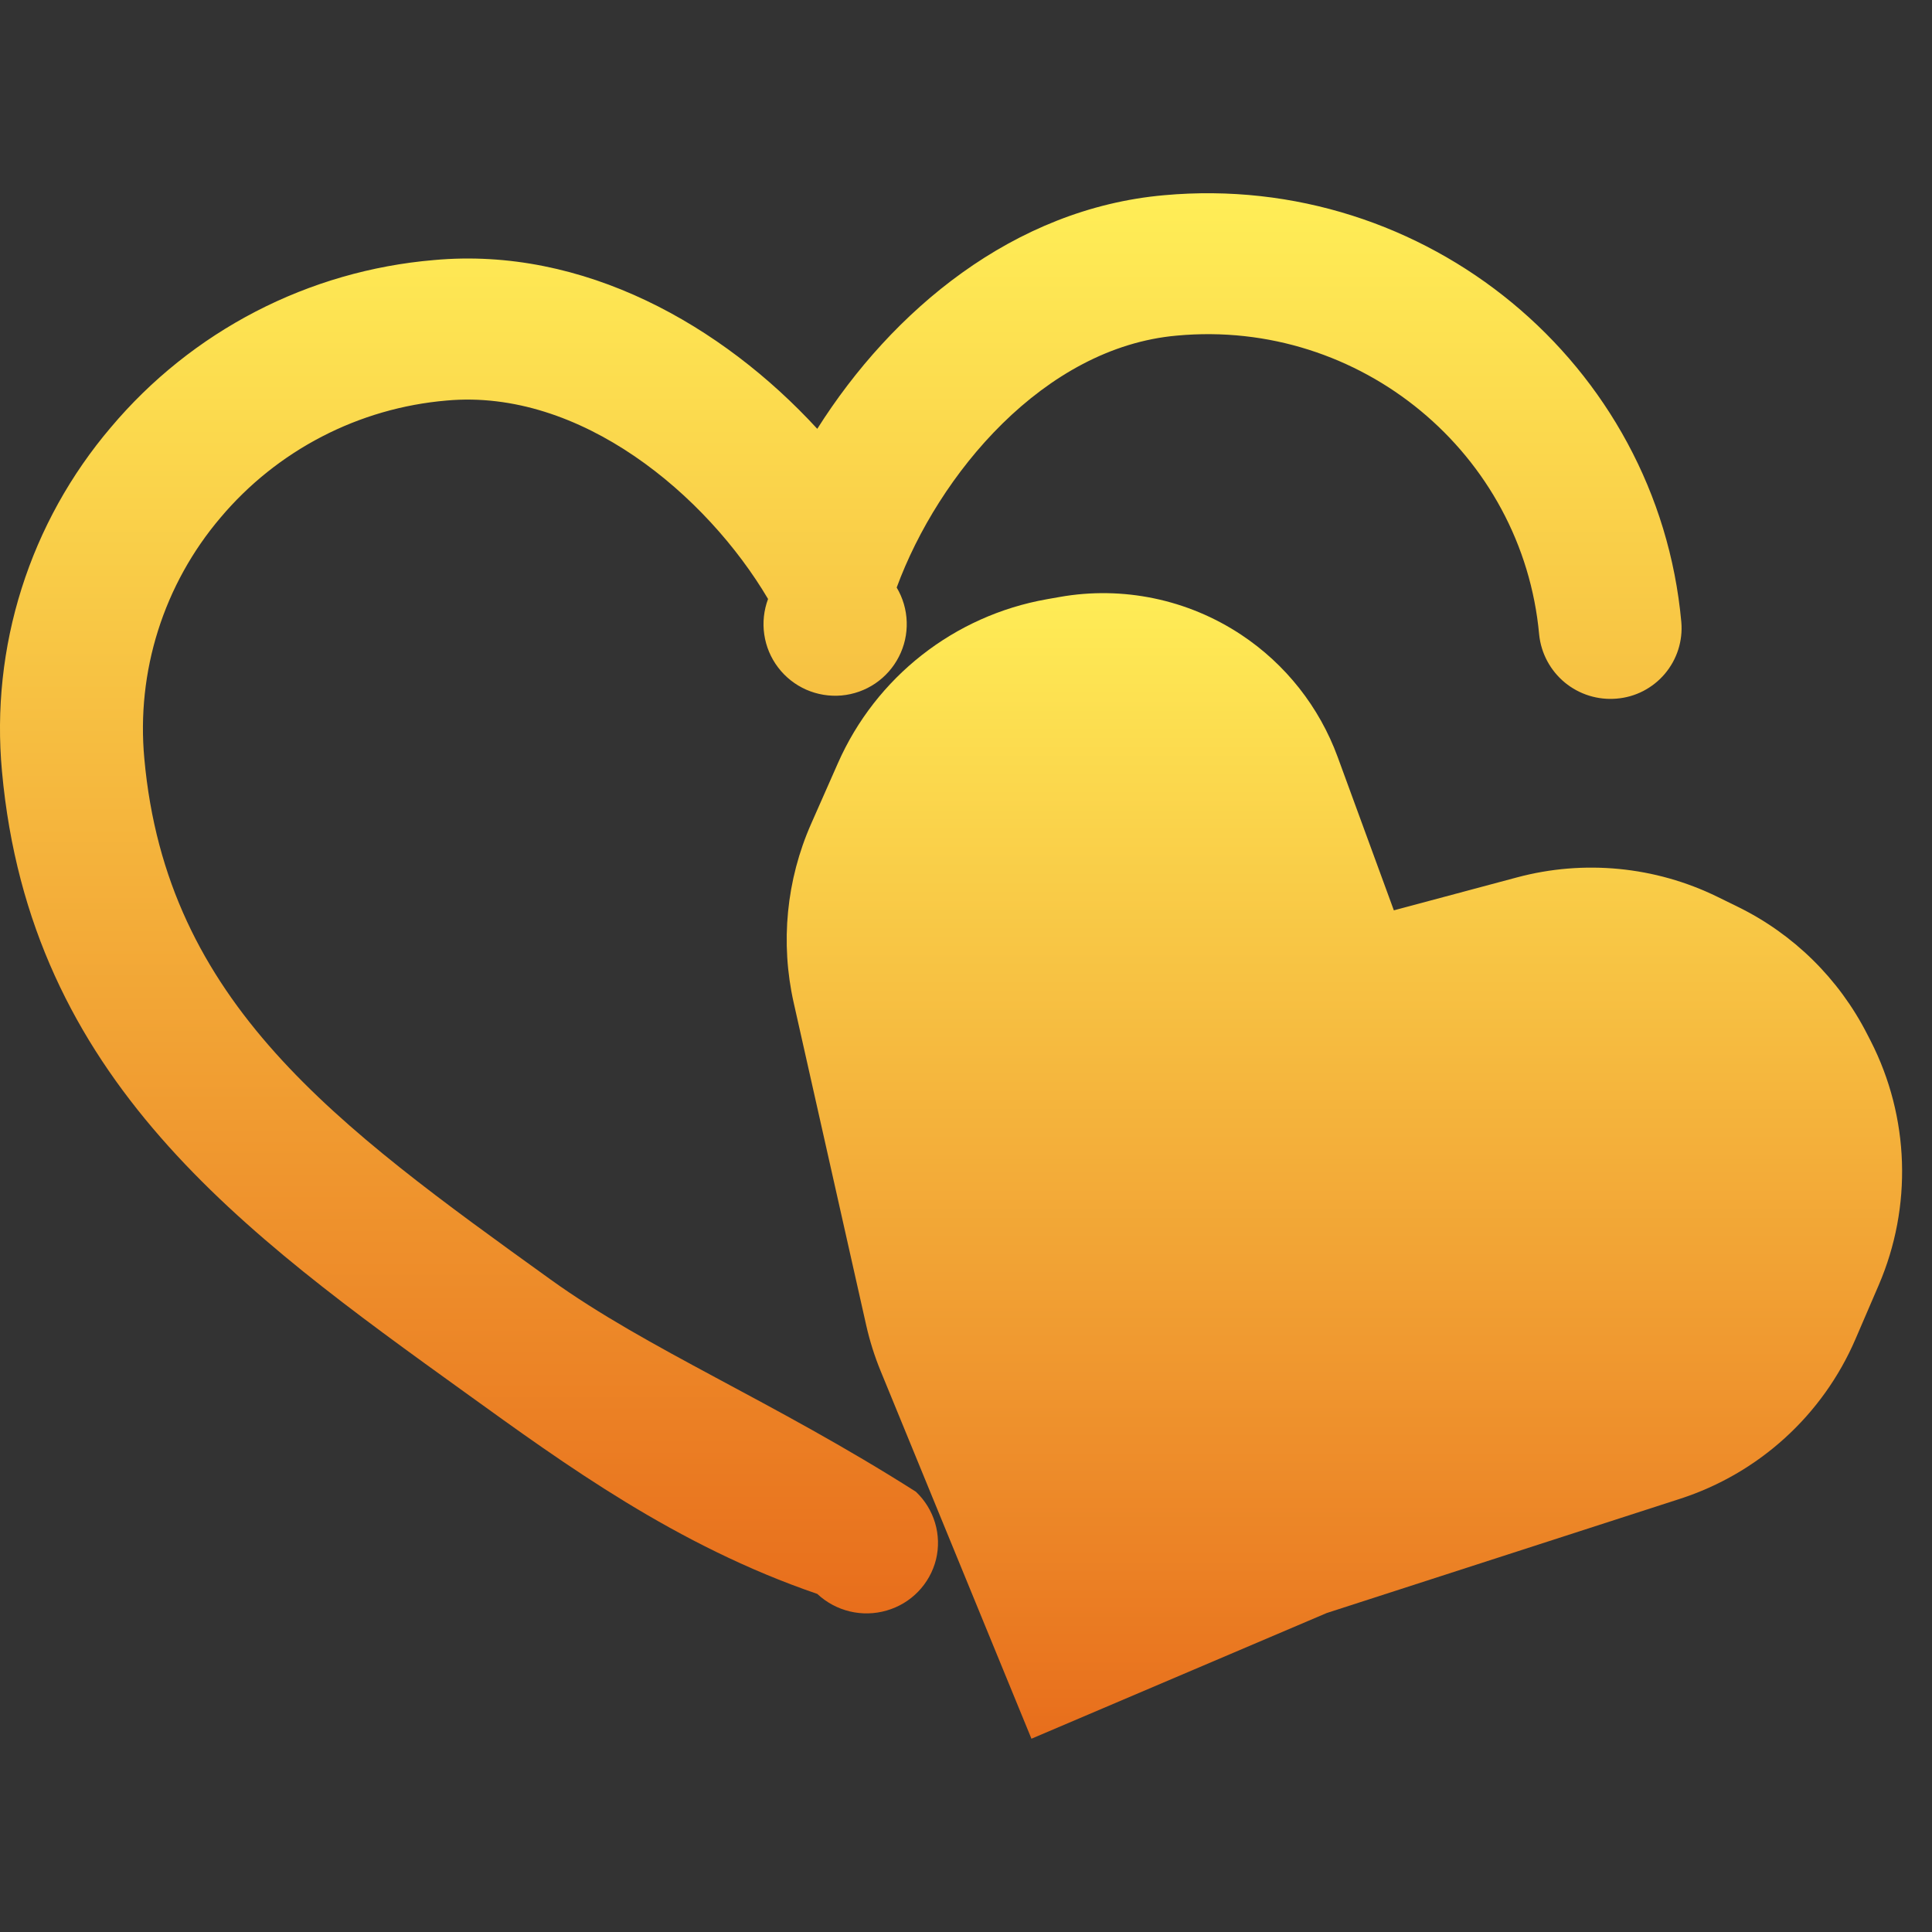 <svg width="48" height="48" viewBox="0 0 48 48" fill="none" xmlns="http://www.w3.org/2000/svg">
<rect x="0" y="0" width="48" height="48" fill="#333333" stroke="none"/>
<g id="Multiplayer">
<g id="&#229;&#164;&#154;&#228;&#186;&#186;&#230;&#184;&#184;&#230;&#136;&#143;" clip-path="url(#clip0_5056_36891)">
<path id="Vector" d="M22.754 37.061C23.213 37.495 23.403 38.136 23.255 38.745C23.18 39.045 23.027 39.321 22.811 39.544C22.596 39.766 22.326 39.928 22.028 40.013C21.73 40.1 21.414 40.107 21.112 40.035C20.81 39.962 20.532 39.813 20.305 39.6C16.798 38.4 14.034 36.382 11.584 34.617C6.01 30.605 0.746 26.814 0.049 19.164C-0.093 17.631 0.073 16.084 0.538 14.617C1.003 13.149 1.757 11.789 2.755 10.617C3.754 9.43 4.977 8.452 6.354 7.739C7.731 7.026 9.236 6.592 10.781 6.461C14.505 6.121 17.945 8.086 20.305 10.654C22.164 7.713 25.18 5.182 28.921 4.85C35.426 4.26 41.188 9.031 41.772 15.455C41.792 15.685 41.766 15.917 41.696 16.138C41.626 16.358 41.513 16.562 41.364 16.739C41.215 16.916 41.032 17.061 40.826 17.168C40.621 17.274 40.396 17.338 40.166 17.357C39.7 17.398 39.238 17.254 38.877 16.957C38.517 16.659 38.288 16.232 38.24 15.768C37.831 11.268 33.799 7.915 29.238 8.338C25.931 8.63 23.311 11.789 22.278 14.597C22.432 14.856 22.518 15.149 22.527 15.45C22.537 15.751 22.47 16.049 22.332 16.317C22.195 16.585 21.993 16.813 21.743 16.982C21.494 17.15 21.206 17.252 20.906 17.279C20.606 17.305 20.305 17.255 20.029 17.134C19.754 17.012 19.514 16.823 19.332 16.583C19.15 16.344 19.031 16.062 18.988 15.764C18.944 15.466 18.977 15.163 19.082 14.881C17.555 12.296 14.424 9.651 11.098 9.951C10.016 10.043 8.963 10.347 7.998 10.847C7.034 11.346 6.177 12.031 5.478 12.861C4.779 13.683 4.252 14.636 3.927 15.664C3.602 16.692 3.486 17.775 3.586 18.849C4.136 24.92 8.346 27.951 13.677 31.788C16.097 33.53 19.198 34.8 22.754 37.061Z" fill="url(#paint0_linear_5056_36891)"/>
<path id="Vector_2" d="M34.63 22.617L37.688 21.799C39.353 21.353 41.123 21.524 42.671 22.282L43.171 22.527C44.557 23.205 45.685 24.314 46.387 25.688L46.476 25.861C47.443 27.753 47.516 29.979 46.675 31.931L46.098 33.271C45.285 35.159 43.697 36.604 41.741 37.237L32.965 40.074L25.626 43.198L21.879 34.062C21.727 33.692 21.607 33.31 21.519 32.919L19.719 24.912C19.384 23.422 19.536 21.863 20.153 20.466L20.818 18.96C21.761 16.822 23.707 15.295 26.008 14.888L26.325 14.832C27.894 14.553 29.509 14.89 30.837 15.77C31.94 16.501 32.779 17.565 33.234 18.807L34.63 22.617Z" fill="url(#paint1_linear_5056_36891)"/>
</g>
</g>
<defs>
<linearGradient id="paint0_linear_5056_36891" x1="20.889" y1="4.801" x2="20.889" y2="40.084" gradientUnits="userSpaceOnUse">
<stop stop-color="#FFEE57"/>
<stop offset="1" stop-color="#E86E1C"/>
</linearGradient>
<linearGradient id="paint1_linear_5056_36891" x1="33.603" y1="14.398" x2="33.603" y2="43.198" gradientUnits="userSpaceOnUse">
<stop stop-color="#FFEE57"/>
<stop offset="1" stop-color="#E86E1C"/>
</linearGradient>
<clipPath id="clip0_5056_36891">
<rect width="48" height="39.639" fill="white" transform="translate(0 4.801)"/>
</clipPath>
</defs>
</svg>
